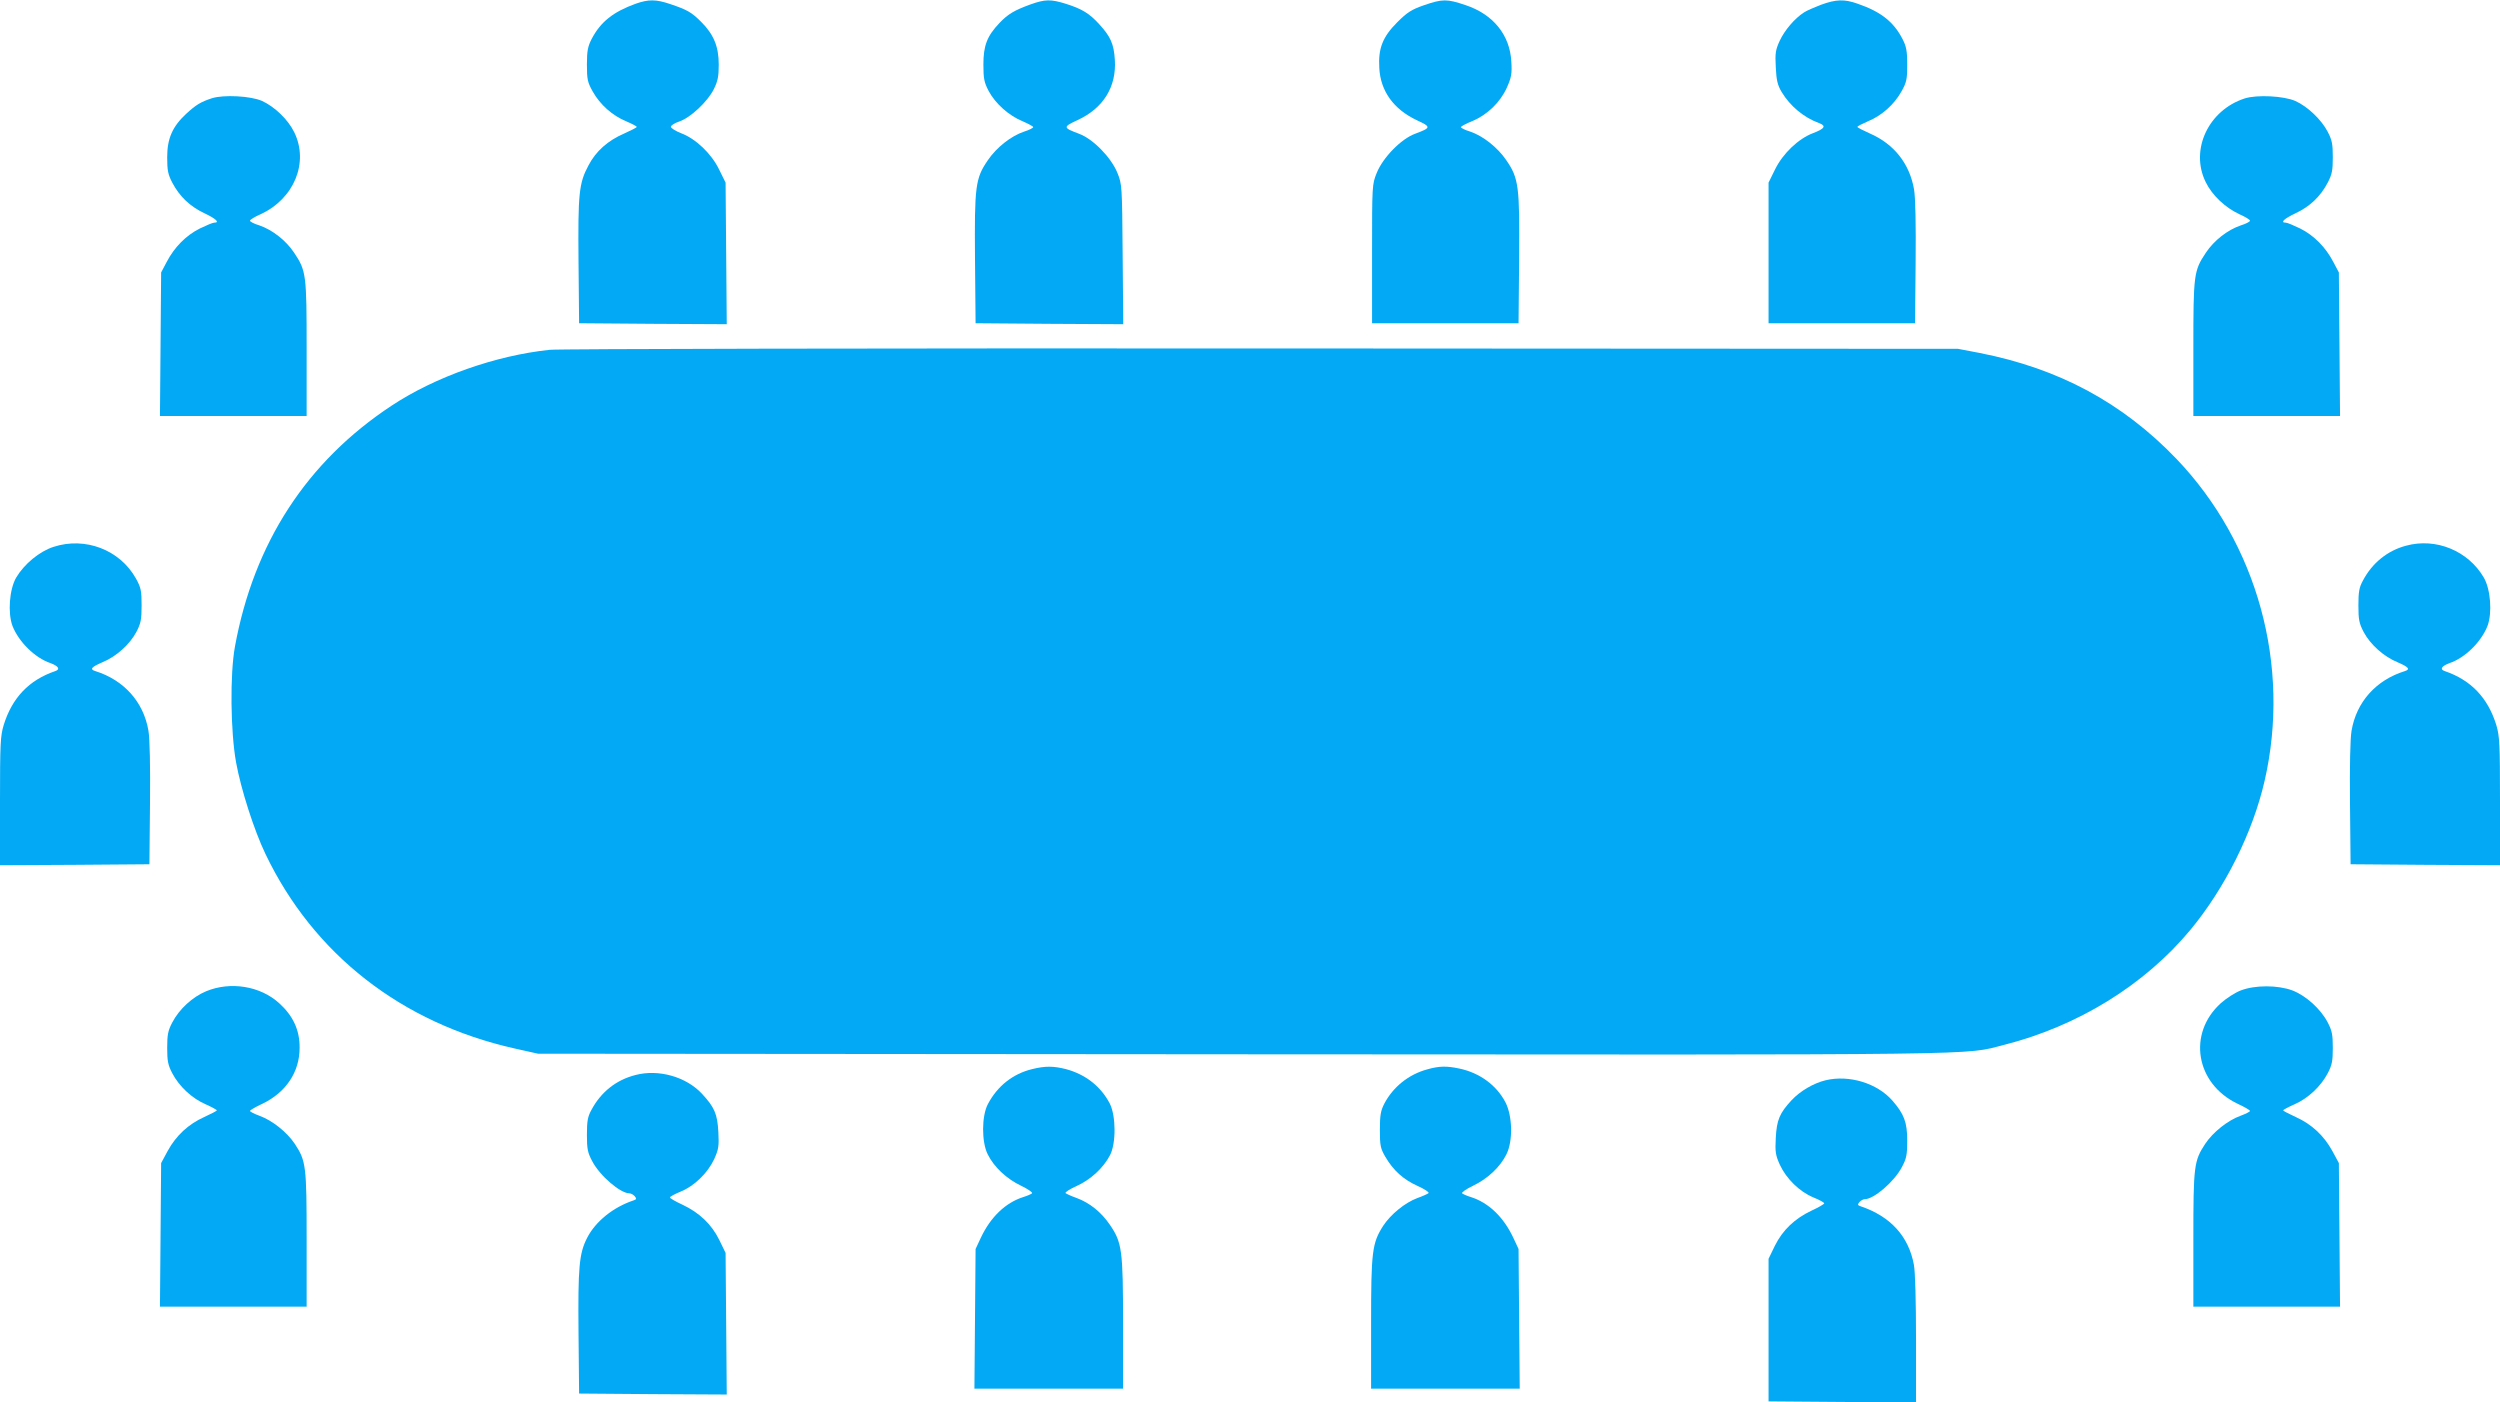 <?xml version="1.0" standalone="no"?>
<!DOCTYPE svg PUBLIC "-//W3C//DTD SVG 20010904//EN"
 "http://www.w3.org/TR/2001/REC-SVG-20010904/DTD/svg10.dtd">
<svg version="1.0" xmlns="http://www.w3.org/2000/svg"
 width="1280pt" height="718pt" viewBox="0 0 1280 718"
 preserveAspectRatio="xMidYMid meet">
<g transform="translate(0,718) scale(0.1,-0.1)"
fill="#03a9f4" stroke="none">
<path d="M3255 7161 c-116 -42 -180 -93 -226 -181 -19 -37 -24 -60 -24 -130 0
-76 3 -91 30 -139 37 -66 100 -123 171 -152 30 -13 54 -25 54 -29 0 -3 -29
-18 -65 -34 -83 -36 -144 -90 -182 -163 -49 -91 -54 -144 -51 -493 l3 -315
378 -3 378 -2 -3 363 -3 362 -33 67 c-40 82 -120 158 -195 186 -28 11 -52 26
-52 33 0 7 19 19 43 27 57 19 144 101 176 164 21 42 26 66 26 127 0 93 -26
155 -90 219 -50 50 -72 62 -158 91 -74 25 -111 25 -177 2z"/>
<path d="M5275 7157 c-82 -30 -114 -49 -157 -94 -64 -67 -83 -116 -83 -213 0
-73 4 -92 27 -136 34 -64 103 -126 174 -155 30 -13 54 -26 54 -30 0 -4 -21
-15 -47 -23 -66 -22 -141 -81 -185 -146 -64 -93 -69 -132 -66 -506 l3 -329
378 -3 378 -2 -3 357 c-3 352 -3 359 -27 418 -32 79 -125 174 -196 200 -83 31
-84 35 -8 70 132 61 200 170 191 309 -5 81 -22 119 -80 182 -51 56 -88 78
-169 104 -80 25 -108 24 -184 -3z"/>
<path d="M7290 7153 c-63 -22 -85 -36 -136 -87 -75 -75 -98 -134 -92 -234 6
-118 73 -211 191 -267 76 -35 75 -39 -8 -70 -71 -26 -164 -121 -196 -200 -24
-59 -24 -63 -24 -415 l0 -355 375 0 375 0 3 329 c3 374 -2 413 -66 506 -44 65
-119 124 -184 146 -27 8 -48 19 -48 23 0 4 26 18 58 31 77 32 143 96 177 171
23 52 27 71 23 133 -7 137 -93 243 -235 290 -95 32 -117 32 -213 -1z"/>
<path d="M9322 7155 c-34 -13 -73 -30 -86 -39 -47 -30 -99 -91 -124 -145 -21
-46 -24 -63 -20 -135 3 -66 9 -92 30 -127 43 -72 114 -131 191 -159 39 -14 30
-29 -31 -52 -74 -28 -154 -104 -194 -186 l-33 -67 0 -360 0 -360 375 0 375 0
3 310 c2 195 -1 334 -8 375 -23 132 -102 232 -225 286 -36 16 -65 31 -65 34 0
4 24 16 54 29 71 29 134 86 171 152 27 48 30 63 30 139 0 70 -5 93 -24 130
-46 89 -111 140 -230 181 -68 24 -110 23 -189 -6z"/>
<path d="M1085 6677 c-58 -19 -82 -34 -132 -80 -70 -65 -97 -126 -97 -222 0
-67 4 -88 26 -130 37 -71 92 -123 165 -157 59 -28 80 -48 50 -48 -8 0 -41 -14
-74 -30 -70 -35 -130 -95 -170 -172 l-28 -53 -3 -367 -3 -368 376 0 375 0 0
343 c0 382 -2 400 -64 493 -42 63 -111 117 -178 140 -27 8 -48 19 -48 24 0 5
24 20 54 33 172 79 248 265 173 419 -32 66 -100 131 -165 161 -58 26 -197 33
-257 14z"/>
<path d="M11493 6676 c-186 -60 -281 -263 -200 -428 33 -68 100 -131 173 -165
30 -13 54 -28 54 -33 0 -5 -21 -16 -47 -24 -68 -23 -137 -77 -179 -140 -62
-93 -64 -111 -64 -493 l0 -343 375 0 376 0 -3 368 -3 367 -28 53 c-40 77 -100
137 -170 172 -33 16 -66 30 -74 30 -30 0 -9 20 50 48 73 34 128 86 165 157 22
42 26 63 26 130 0 67 -4 88 -26 130 -32 62 -103 130 -166 158 -59 26 -197 33
-259 13z"/>
<path d="M2815 5389 c-277 -29 -586 -138 -810 -286 -434 -286 -705 -703 -802
-1233 -26 -142 -23 -436 6 -595 25 -137 92 -346 150 -467 246 -514 697 -866
1275 -996 l121 -27 3605 -3 c3906 -3 3689 -5 3900 48 378 96 718 305 954 588
178 215 320 499 381 765 135 589 -37 1214 -452 1648 -276 287 -600 462 -1008
542 l-110 21 -3565 2 c-1961 1 -3601 -2 -3645 -7z"/>
<path d="M274 4380 c-72 -23 -150 -88 -191 -157 -35 -60 -44 -181 -19 -248 32
-81 114 -163 194 -190 41 -15 52 -32 25 -41 -135 -46 -221 -137 -264 -276 -17
-56 -19 -97 -19 -391 l0 -327 383 2 382 3 3 310 c2 192 -1 334 -8 374 -25 147
-125 259 -272 305 -30 9 -20 21 36 45 71 29 140 91 174 155 23 44 27 63 27
136 0 75 -3 91 -29 138 -82 147 -260 215 -422 162z"/>
<path d="M12319 4386 c-95 -25 -174 -89 -221 -179 -19 -34 -23 -58 -23 -127 0
-73 4 -92 27 -136 34 -64 103 -126 174 -155 56 -24 66 -36 37 -45 -148 -46
-248 -158 -273 -305 -7 -40 -10 -182 -8 -374 l3 -310 383 -3 382 -2 0 327 c0
294 -2 335 -19 391 -43 139 -129 230 -264 276 -27 9 -16 26 25 41 80 27 162
109 194 190 25 67 16 188 -19 248 -80 137 -245 205 -398 163z"/>
<path d="M1056 2105 c-70 -29 -138 -91 -174 -160 -22 -42 -26 -63 -26 -130 0
-67 4 -88 26 -130 35 -67 101 -129 171 -159 31 -14 57 -28 57 -31 0 -3 -29
-18 -64 -34 -82 -37 -144 -95 -187 -173 l-34 -63 -3 -368 -3 -367 376 0 375 0
0 343 c0 379 -3 403 -61 491 -40 60 -116 120 -180 143 -27 10 -49 21 -49 25 0
4 29 21 64 37 120 58 190 162 190 286 1 91 -34 165 -105 229 -97 88 -249 112
-373 61z"/>
<path d="M11473 2109 c-29 -11 -74 -40 -102 -65 -172 -155 -130 -412 85 -515
35 -16 64 -33 64 -37 0 -4 -22 -15 -49 -25 -64 -23 -140 -83 -180 -143 -58
-88 -61 -112 -61 -491 l0 -343 375 0 376 0 -3 368 -3 367 -34 63 c-43 78 -105
136 -187 173 -35 16 -64 31 -64 34 0 3 26 17 58 31 69 30 135 92 170 159 22
42 26 63 26 130 0 67 -4 88 -26 130 -36 69 -111 137 -181 164 -76 28 -191 28
-264 0z"/>
<path d="M5284 1706 c-98 -24 -177 -86 -226 -179 -32 -60 -33 -193 -1 -257 32
-65 97 -126 171 -161 35 -17 60 -34 56 -39 -5 -4 -25 -13 -45 -19 -91 -29
-167 -102 -217 -208 l-27 -58 -3 -357 -3 -358 380 0 381 0 0 333 c0 377 -5
415 -68 507 -44 64 -102 111 -169 136 -26 9 -52 21 -57 25 -5 4 21 21 57 37
71 32 136 92 170 157 32 60 31 202 -1 265 -46 88 -124 149 -224 176 -63 16
-106 17 -174 0z"/>
<path d="M7308 1705 c-96 -26 -175 -90 -220 -175 -19 -37 -23 -60 -23 -135 0
-81 3 -95 28 -138 41 -70 92 -116 165 -149 36 -16 61 -33 56 -37 -5 -4 -31
-16 -57 -25 -64 -24 -136 -83 -175 -142 -57 -89 -62 -132 -62 -501 l0 -333
381 0 380 0 -3 358 -3 357 -27 58 c-50 106 -126 179 -217 208 -20 6 -40 15
-45 19 -4 5 21 22 56 39 74 35 139 96 171 161 34 68 31 196 -5 266 -46 88
-132 151 -236 173 -66 14 -104 13 -164 -4z"/>
<path d="M3254 1676 c-99 -25 -177 -87 -226 -179 -19 -34 -23 -58 -23 -127 0
-73 4 -92 27 -135 39 -75 144 -165 191 -165 8 0 20 -7 27 -15 10 -12 9 -16 -6
-21 -105 -35 -195 -108 -238 -192 -41 -80 -47 -151 -44 -487 l3 -310 378 -3
378 -2 -3 363 -3 362 -32 66 c-40 81 -102 140 -189 181 -35 16 -64 33 -64 37
0 4 25 18 55 30 71 29 139 96 172 167 22 49 25 66 21 138 -5 93 -20 127 -84
196 -81 87 -222 127 -340 96z"/>
<path d="M9347 1649 c-62 -15 -130 -55 -174 -102 -62 -67 -76 -101 -81 -193
-4 -72 -1 -89 21 -138 33 -71 101 -138 172 -167 30 -12 55 -26 55 -30 0 -4
-29 -21 -64 -37 -87 -41 -149 -100 -189 -181 l-32 -66 0 -365 0 -365 378 -3
377 -2 0 323 c0 191 -4 348 -11 382 -27 145 -119 247 -273 299 -15 5 -16 9 -6
21 7 8 19 15 27 15 47 0 152 90 191 165 23 43 27 62 27 135 0 94 -16 136 -76
205 -78 89 -221 133 -342 104z"/>
</g>
</svg>
